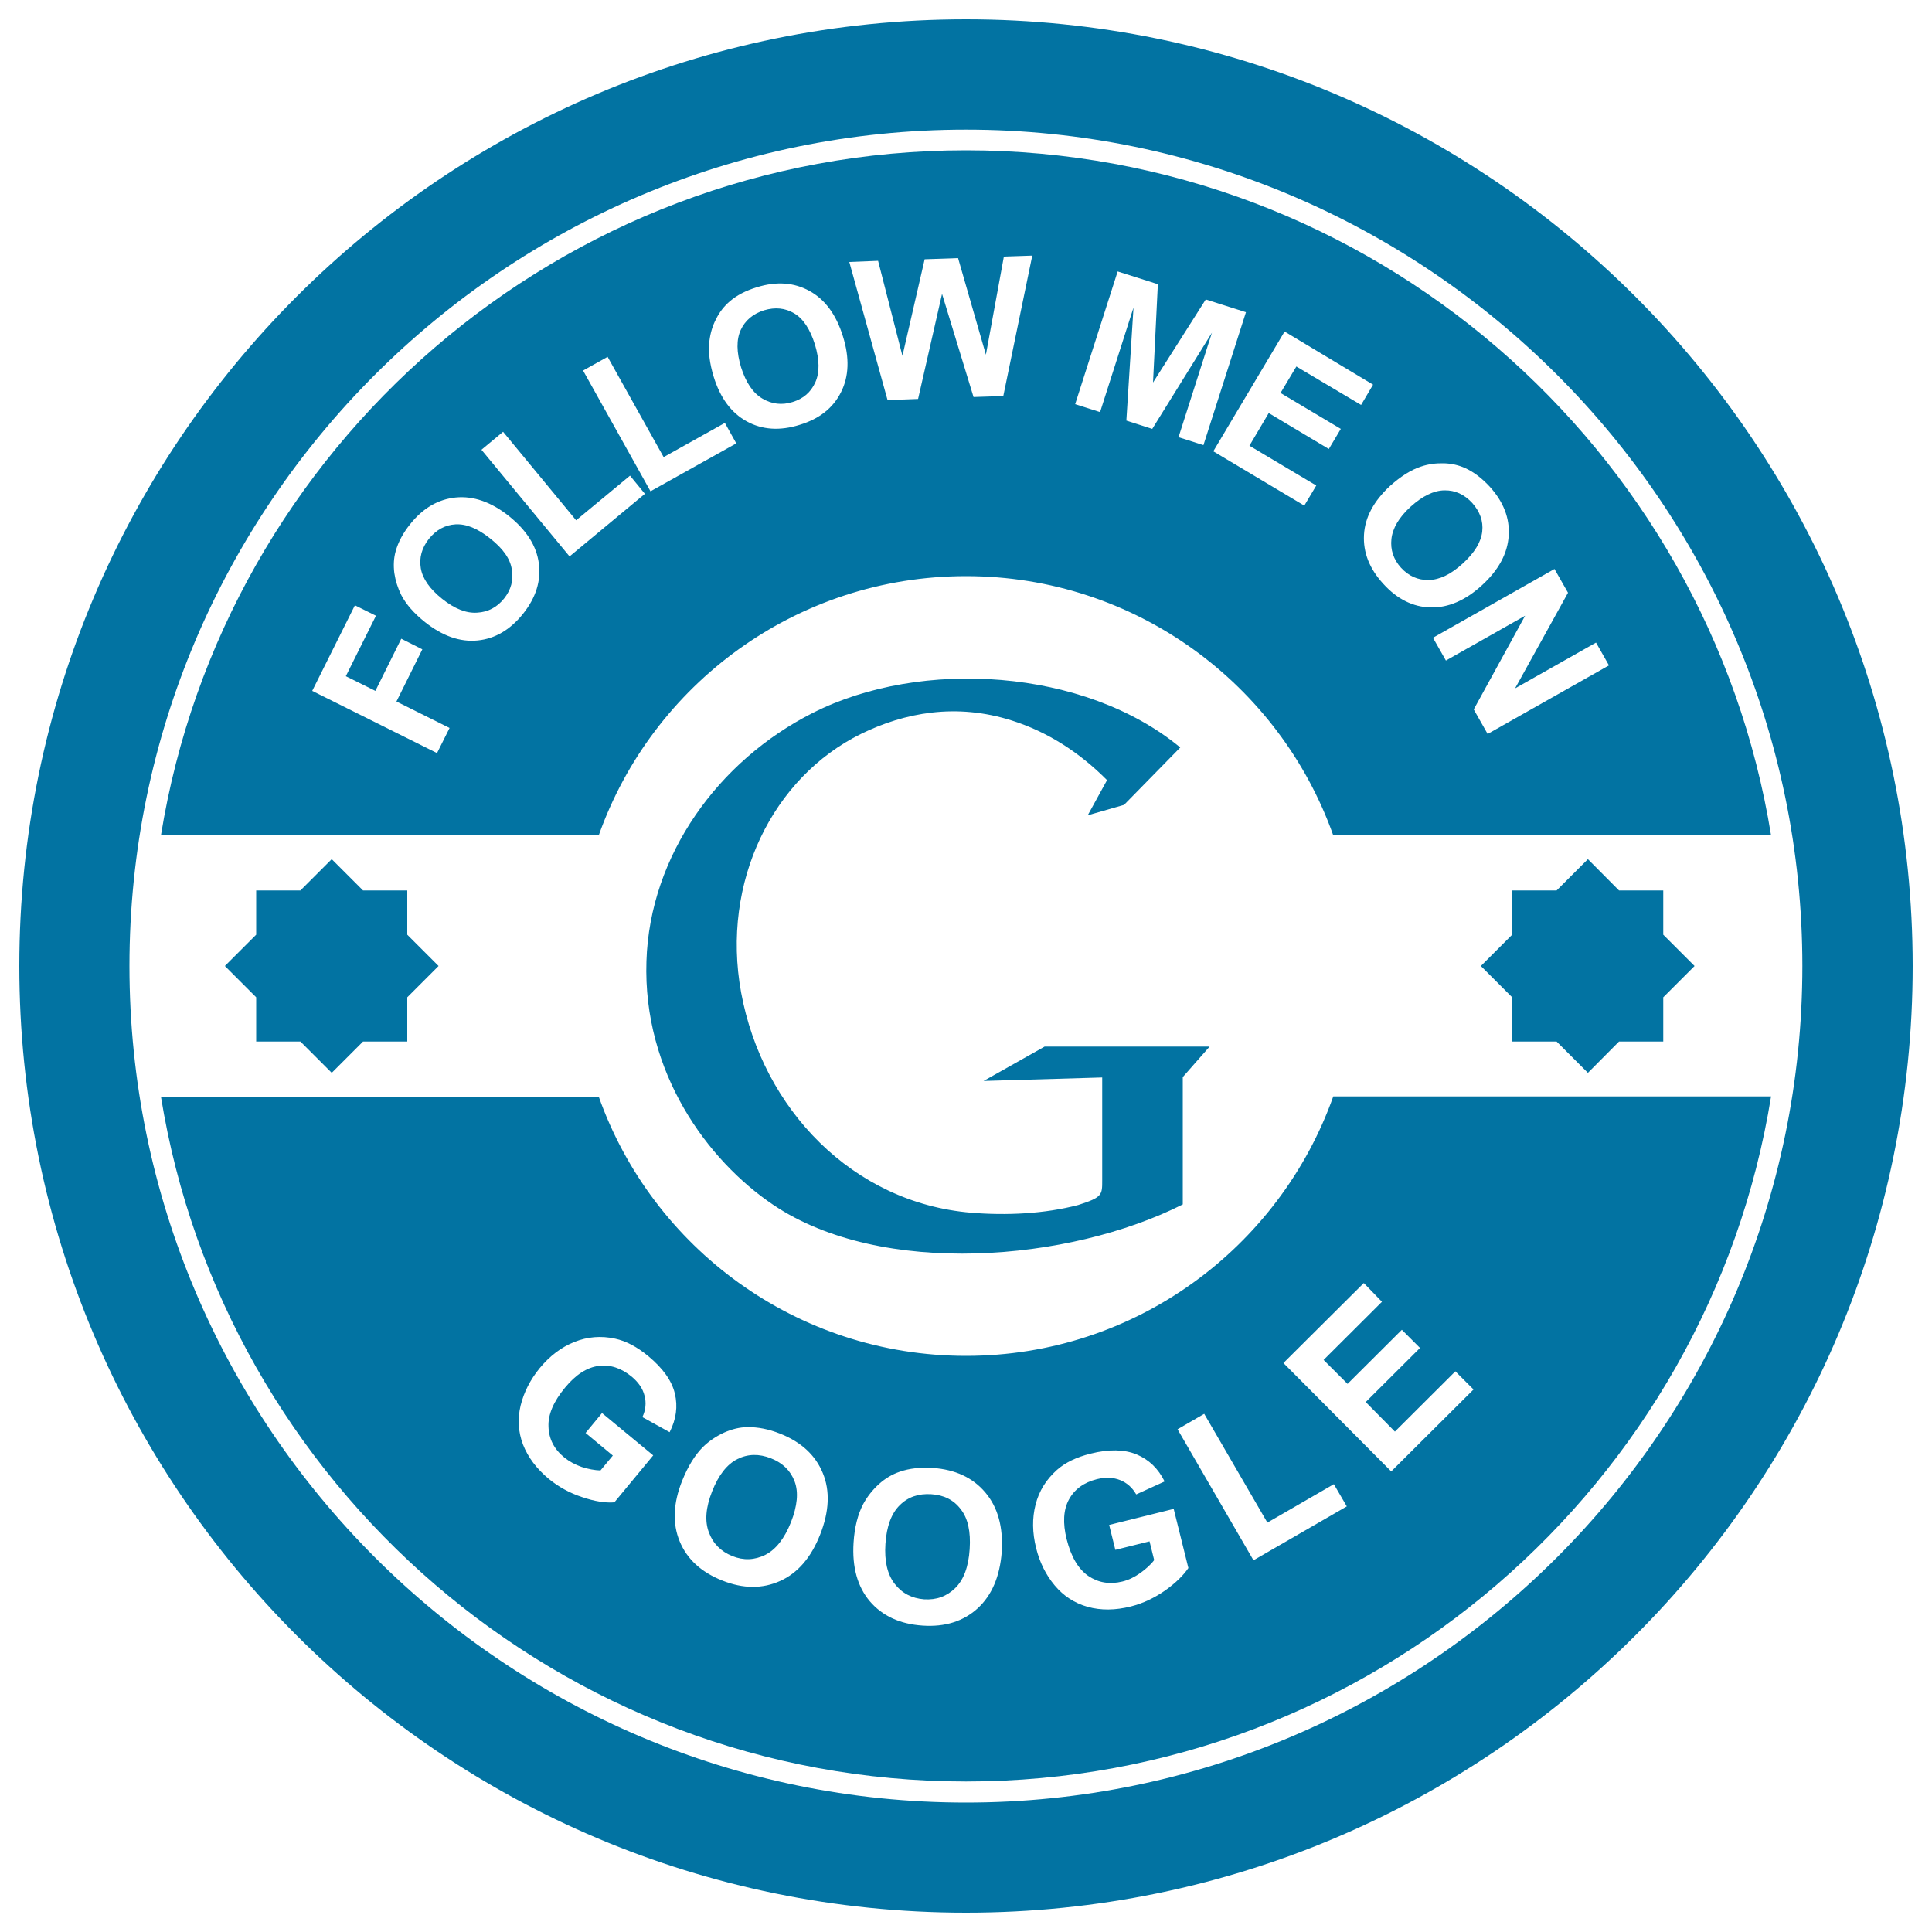 <svg xmlns="http://www.w3.org/2000/svg" viewBox="0 0 1000 1000" style="fill:#0273a2">
<title>Follow Me On Google SVG icon</title>
<g><g><path d="M500,10C229.4,10,10,229.4,10,500c0,270.6,219.4,490,490,490c270.6,0,490-219.4,490-490C990,229.4,770.6,10,500,10z M500,933C261.3,933,67,738.7,67,500C67,261.3,261.3,67.1,500,67.1c238.7,0,432.9,194.2,432.9,432.9C932.9,738.7,738.7,933,500,933z"/><path d="M394.6,206.3c4.9,2.9,10.1,3.5,15.6,1.8c5.6-1.7,9.5-5.1,11.8-10.2c2.3-5.1,2.2-11.6-0.2-19.6c-2.5-7.9-6-13.3-10.7-16.1c-4.7-2.8-9.9-3.3-15.6-1.6c-5.7,1.8-9.8,5.2-12.1,10.2c-2.3,5-2.2,11.5,0.2,19.4C386.1,198,389.7,203.4,394.6,206.3z"/><path d="M739.5,300.2c5.6-0.1,11.5-2.9,17.7-8.6c6.1-5.6,9.4-11.1,10-16.5c0.6-5.4-1.2-10.3-5.2-14.8c-4.1-4.4-8.8-6.6-14.4-6.5c-5.5,0.1-11.3,2.9-17.5,8.5c-6,5.5-9.3,11.1-9.9,16.7c-0.6,5.6,1.1,10.6,5,14.9C729.2,298.2,733.9,300.3,739.5,300.2z"/><path d="M500,298.2c87.7,0,162.3,56,190.1,134.2h226.6C884.3,231.7,709.8,77.8,500,77.8c-209.8,0-384.3,153.8-416.7,354.6h226.6C337.6,354.2,412.3,298.2,500,298.2z M804.6,294.5l7,12.3l-27.4,49.5l41.9-23.7l6.7,11.8L770,379.9l-7.2-12.7l26.6-48.5l-41,23.2l-6.7-11.8L804.6,294.5z M735.5,241.5c3.8-1.3,7.8-1.8,11.8-1.7c4.1,0.1,7.8,1,11.1,2.5c4.4,2,8.6,5.2,12.6,9.5c7.2,7.9,10.5,16.4,9.9,25.5c-0.6,9.2-5.2,17.7-13.8,25.6c-8.6,7.9-17.5,11.7-26.6,11.5c-9.1-0.2-17.3-4.3-24.4-12.1c-7.3-7.9-10.6-16.4-10.1-25.5c0.5-9.1,5.1-17.5,13.5-25.3C725,246.6,730.3,243.2,735.5,241.5z M710.7,199.1l-6.2,10.5L671,189.7l-8.2,13.7L694,222l-6.2,10.4l-31.1-18.6l-10,16.9l34.6,20.6l-6.2,10.4l-47.1-28.1l36.9-62L710.7,199.1z M578.5,140.5l20.8,6.6l-2.5,50.9l27.3-43l20.8,6.6l-22,68.8l-12.9-4.1l17.3-54.1L596.4,222l-13.4-4.3l3.7-58.5l-17.3,54.1l-12.9-4.1L578.5,140.5z M454.5,135l12.6,49.2l11.5-50l17.3-0.6l14.4,50l9.3-50.8l14.7-0.5l-15,72.7l-15.4,0.5l-16.3-53.4l-12.4,54.4l-15.8,0.6l-19.8-71.5L454.5,135z M367.2,176.4c0.5-4,1.6-7.8,3.5-11.4c1.8-3.6,4.2-6.6,7-9c3.7-3.2,8.4-5.6,14-7.3c10.2-3.2,19.3-2.5,27.3,1.9c8,4.4,13.8,12.2,17.3,23.5c3.5,11.1,3.1,20.8-1,28.9c-4.1,8.2-11.2,13.8-21.4,16.9c-10.2,3.2-19.4,2.6-27.4-1.8c-8-4.4-13.7-12.1-17.1-23.1C367.3,188.1,366.5,181.9,367.2,176.4z M314.5,184.7l29,51.9l31.7-17.7l5.9,10.6l-44.4,24.8l-34.9-62.5L314.5,184.7z M226.2,389.8l-64.6-32.2l22.1-44.3l10.9,5.4L179,350l15.3,7.6l13.4-27l10.9,5.5l-13.4,27l27.5,13.7L226.2,389.8z M270.8,317.6c-6.7,8.4-14.6,13-23.6,13.9c-9.1,0.9-18.1-2.3-27.1-9.4c-5.8-4.6-9.9-9.3-12.4-14.1c-1.8-3.6-3-7.4-3.6-11.4c-0.5-4-0.3-7.8,0.7-11.3c1.3-4.7,3.8-9.4,7.5-14c6.6-8.3,14.5-12.9,23.6-13.8c9.1-0.9,18.3,2.3,27.5,9.6c9.1,7.3,14.3,15.4,15.5,24.5C280.1,300.6,277.4,309.3,270.8,317.6z M249.2,232.8l11.2-9.3l37.8,45.8l27.9-23.1l7.7,9.4L294.8,288L249.2,232.8z"/><path d="M253.7,278.7c-6.5-5.2-12.4-7.6-17.9-7.3c-5.4,0.3-10,2.8-13.8,7.5c-3.7,4.7-5.1,9.8-4.2,15.2c0.9,5.4,4.6,10.7,11.1,15.9c6.4,5.1,12.4,7.5,18.1,7.1c5.6-0.3,10.3-2.8,13.9-7.3c3.6-4.5,5-9.6,4-15.1C264.1,289.2,260.3,283.9,253.7,278.7z"/><path d="M399,754.8c-6.1-2.4-11.9-2.3-17.3,0.4c-5.4,2.7-9.8,8.3-13.1,16.7c-3.3,8.3-3.9,15.4-1.7,21.2c2.1,5.8,6.2,9.9,12.1,12.3c5.9,2.4,11.6,2.1,17.1-0.6c5.5-2.8,9.9-8.4,13.3-16.9c3.3-8.4,4-15.5,1.9-21.1C409.2,761.2,405.1,757.2,399,754.8z"/><path d="M500,701.8c-87.7,0-162.4-56-190.1-134.2H83.3C115.7,768.3,290.2,922.1,500,922.1c209.8,0,384.3-153.8,416.7-354.6H690.1C662.3,645.7,587.7,701.8,500,701.8z M333.6,722.4c-0.9-3.7-3.2-7-6.7-9.9c-5.4-4.4-11.1-6.3-17.1-5.5c-6,0.8-11.8,4.5-17.3,11.2c-6,7.2-8.9,14-8.6,20.3c0.2,6.3,2.9,11.6,8.2,15.9c2.6,2.1,5.6,3.7,9,4.9c3.4,1.1,6.7,1.7,9.7,1.8l6.4-7.7l-14.1-11.7l8.5-10.3l26.5,21.9l-20.1,24.3c-4.6,0.4-10.2-0.5-16.7-2.7c-6.4-2.1-12.2-5.3-17.2-9.4c-6.4-5.3-10.8-11.2-13.4-17.8c-2.5-6.6-2.9-13.4-1.2-20.3c1.7-6.9,5-13.3,9.8-19.2c5.2-6.3,11.2-10.9,18-13.6c6.7-2.7,13.8-3.3,21.1-1.7c5.6,1.2,11.3,4.2,17.1,9c7.6,6.3,12.2,12.7,13.8,19.4c1.6,6.7,0.7,13.3-2.7,20l-14.1-7.8C334.2,729.8,334.6,726.1,333.6,722.4z M424.5,794.3c-4.7,11.9-11.6,19.9-20.7,24c-9.1,4.1-19.1,4.1-29.9-0.2c-10.9-4.3-18.3-11.1-22.1-20.3c-3.8-9.2-3.4-19.7,1.3-31.4c3-7.5,6.6-13.3,10.8-17.5c3.2-3.1,6.8-5.5,10.9-7.4c4.1-1.8,8.1-2.8,12.1-2.8c5.3-0.1,11,1,17,3.4c10.8,4.3,18.2,11.1,22,20.4C429.7,771.7,429.2,782.4,424.5,794.3z M506,832.5c-7.4,6.7-16.9,9.7-28.5,8.9c-11.7-0.8-20.8-5-27.3-12.6c-6.4-7.6-9.2-17.7-8.4-30.3c0.5-8,2.2-14.7,5-20c2.1-3.9,4.8-7.3,8.1-10.3c3.3-3,6.9-5.1,10.7-6.4c5.1-1.8,10.8-2.4,17.2-2c11.6,0.8,20.7,5,27.2,12.7c6.5,7.7,9.3,17.9,8.5,30.8C517.5,816,513.4,825.7,506,832.5z M603.1,823.2c-5.6,3.9-11.5,6.7-17.8,8.3c-8,2-15.4,2.1-22.3,0.2c-6.8-1.9-12.5-5.6-17.1-11.1c-4.6-5.5-7.8-12-9.6-19.3c-2-8-2.1-15.5-0.3-22.5c1.8-7.1,5.5-13,11.1-18c4.3-3.8,10.1-6.6,17.4-8.4c9.5-2.4,17.5-2.2,23.8,0.4c6.4,2.7,11.2,7.3,14.5,14l-14.7,6.7c-2-3.5-4.8-6-8.3-7.4c-3.5-1.4-7.5-1.6-12-0.5c-6.8,1.7-11.6,5.2-14.5,10.5c-2.9,5.3-3.3,12.2-1.2,20.6c2.3,9.1,6,15.4,11.2,19c5.2,3.5,11,4.5,17.6,2.9c3.3-0.8,6.3-2.3,9.3-4.4c2.9-2.1,5.4-4.3,7.2-6.7l-2.4-9.7l-17.7,4.4l-3.2-12.9l33.4-8.3l7.6,30.6C612.6,815.3,608.6,819.3,603.1,823.2z M648.8,807.6l-39.3-67.8l13.8-8l32.7,56.3l34.4-19.9l6.7,11.5L648.8,807.6z M715.3,673.8l-30.2,30.1l12.4,12.4l28.1-28l9.4,9.4l-28.1,28L722,741l31.3-31.2l9.4,9.4l-42.6,42.4l-55.8-56.1l41.6-41.4L715.3,673.8z"/><path d="M482,773.4c-6.6-0.4-12,1.4-16.3,5.7c-4.3,4.2-6.8,10.9-7.4,20c-0.6,8.9,1,15.8,4.8,20.7c3.8,4.9,8.9,7.5,15.2,8c6.4,0.4,11.7-1.5,16.1-5.8c4.4-4.3,6.9-11,7.5-20.2c0.6-9-0.9-15.9-4.6-20.6C493.7,776.4,488.6,773.8,482,773.4z"/><polygon points="805.7,539.1 821.9,555.3 838,539.1 860.9,539.1 860.9,516.2 877.1,500 860.9,483.8 860.9,460.9 838,460.9 821.9,444.7 805.7,460.9 782.7,460.9 782.7,483.8 766.5,500 782.7,516.2 782.7,539.1 "/><polygon points="155.5,539.1 171.7,555.3 187.9,539.1 210.8,539.1 210.8,516.2 227,500 210.8,483.8 210.8,460.9 187.9,460.9 171.7,444.7 155.5,460.9 132.6,460.9 132.6,483.8 116.4,500 132.6,516.2 132.6,539.1 "/></g><path d="M612.2,557.5v60.4h0l0,5.5c-58.6,29.6-155.9,38-212,0.2c-34-22.9-67.5-68.5-65.6-126.1c1.7-54.8,37.2-103.8,86.1-128.5c56.1-28.4,140.8-23,190.2,17.9l-29.1,29.7l-18.8,5.4l10-18.2c-14.4-14.5-30.9-25-49.1-30.8c-29-9.3-55.8-4.1-78.1,6.8c-45.7,22.4-72.7,76.6-62.2,133.9c11.1,60.4,57.8,108.9,119.1,114c18.1,1.5,37.9,0.6,55.4-4c12.5-4,12.4-5.2,12.4-12.8v-53.2l-61.4,1.8l31.6-17.8h85.4L612.2,557.5z"/></g>
</svg>